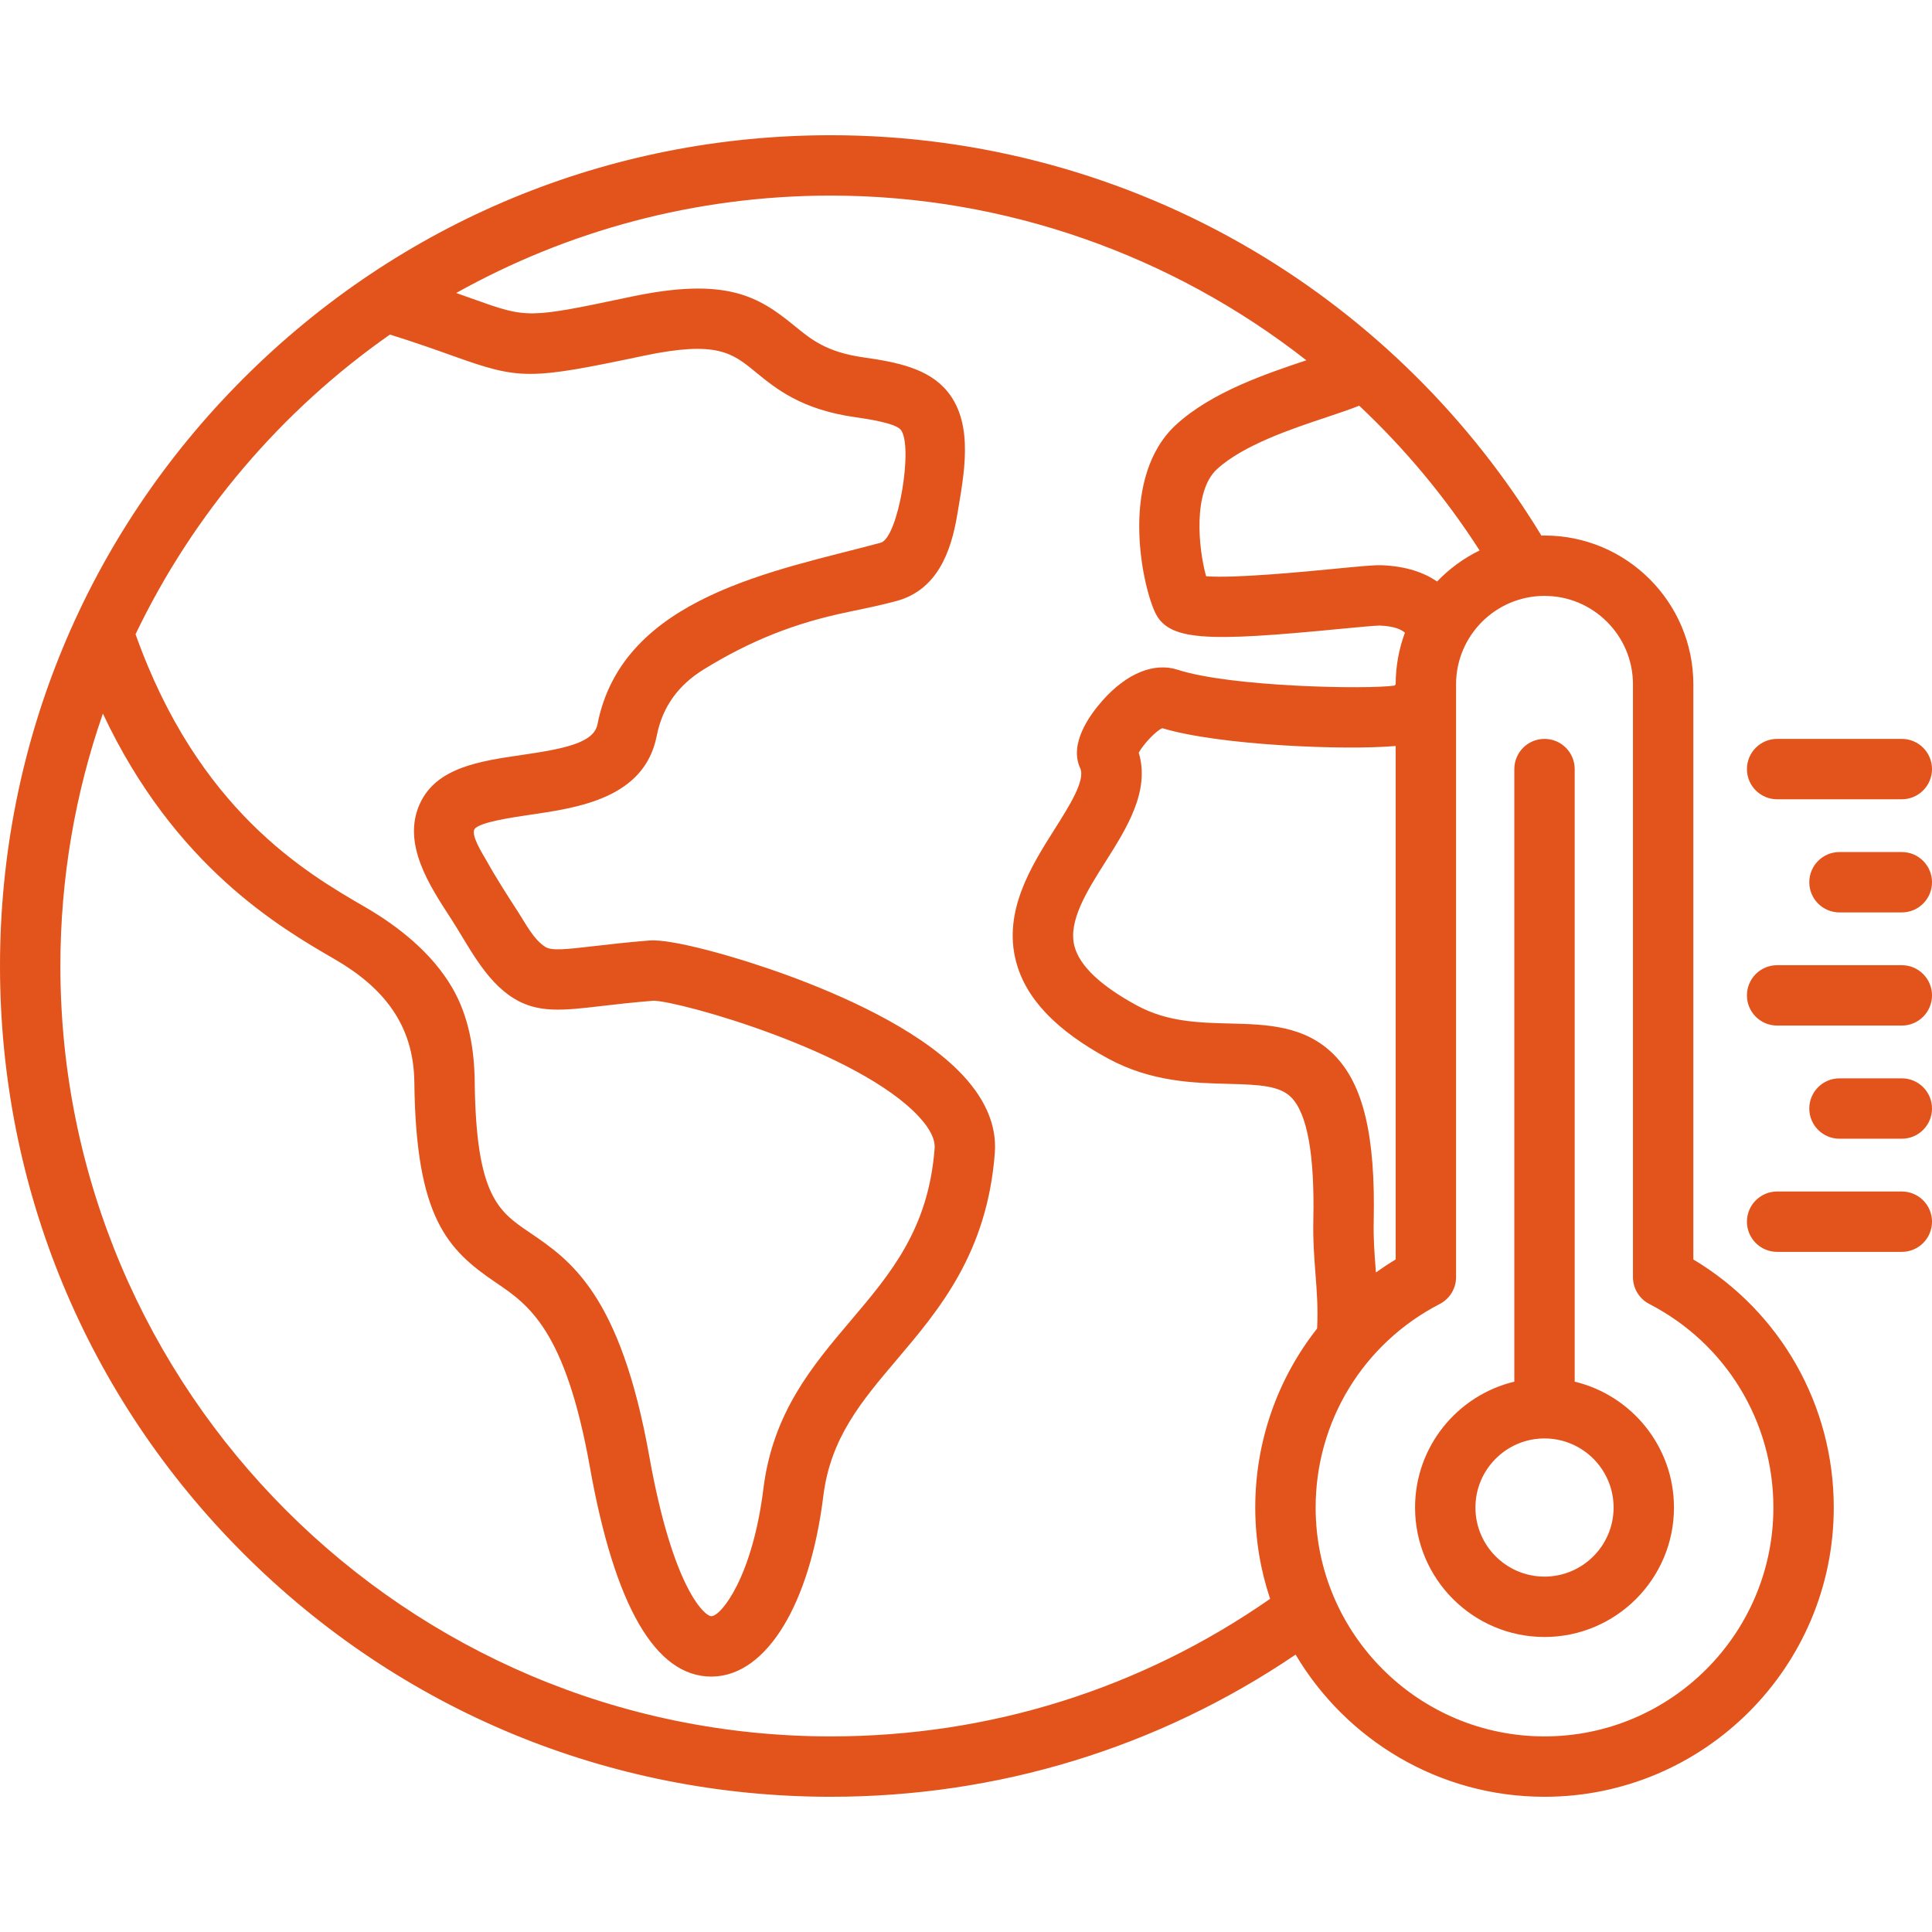 <?xml version="1.0"?>
<svg xmlns="http://www.w3.org/2000/svg" xmlns:xlink="http://www.w3.org/1999/xlink" xmlns:svgjs="http://svgjs.com/svgjs" version="1.1" width="512" height="512" x="0" y="0" viewBox="0 0 512 512" style="enable-background:new 0 0 512 512" xml:space="preserve" class=""><g><path xmlns="http://www.w3.org/2000/svg" d="m448.751 333.767v-152.41c0-21.747-17.693-39.439-39.44-39.439-.276 0-.549.015-.824.021-18.838-31.035-45.17-57.113-76.46-75.606-33.757-19.951-72.438-30.497-111.862-30.497-58.808 0-114.096 22.901-155.68 64.485-41.584 41.583-64.485 96.871-64.485 155.679s22.901 114.096 64.484 155.68c41.584 41.583 96.872 64.484 155.68 64.484 44.359 0 86.747-12.998 123.182-37.674 13.364 22.53 37.924 37.674 65.965 37.674 42.268 0 76.654-34.387 76.654-76.654 0-27.155-14.138-51.912-37.214-65.743zm-56.644-187.892c-4.233 2.061-8.038 4.862-11.261 8.226-3.368-2.302-8.071-4.048-14.652-4.306-1.953-.078-5.479.255-12.639.952-7.657.745-26.609 2.586-33.924 1.958-2.068-7.417-3.525-22.517 2.89-28.381 7.001-6.401 19.691-10.639 28.958-13.732 3.424-1.143 6.307-2.108 8.724-3.08 12.049 11.326 22.796 24.177 31.904 38.363zm-27.472 191.337c-.02-.264-.04-.531-.061-.794-.322-4.168-.627-8.105-.527-12.849.477-22.585-2.742-36.144-10.437-43.963-7.742-7.868-17.906-8.123-27.735-8.369-8.114-.202-16.505-.412-24.477-4.72-9.687-5.234-15.292-10.542-16.66-15.776-1.732-6.63 3.356-14.673 8.278-22.452 5.567-8.8 11.819-18.68 8.758-28.836 1.306-2.274 4.404-5.652 6.246-6.476 15.187 4.581 48.419 5.9 61.851 4.718v136.072c-1.803 1.08-3.545 2.235-5.236 3.445zm-261.296-248.55c7.135 2.238 12.342 4.099 16.641 5.638 17.844 6.383 20.207 6.381 50.614-.019 19.4-4.084 23.481-.741 29.655 4.321 5.394 4.421 12.105 9.924 26.351 11.953 2.9.413 10.606 1.511 12.102 3.338 3.4 4.155-.622 28.678-5.324 29.943-27.706 7.454-68.417 14.176-75.045 48.121-.969 4.961-8.942 6.498-20.1 8.127-11.065 1.616-22.508 3.287-26.925 12.814-4.935 10.646 2.574 21.866 8.185 30.515 4.72 7.275 8.982 16.382 16.609 21.133 6.466 4.028 13.151 3.248 23.27 2.066 3.701-.432 8.302-.969 13.84-1.412 7.052.137 54.342 13.383 70.386 30.817 2.892 3.142 4.266 5.944 4.085 8.328-1.618 21.316-11.616 33.112-22.202 45.601-10.166 11.994-20.679 24.397-23.179 44.604-2.869 23.201-11.109 33.689-13.774 33.76-1.798 0-10.229-7.446-16.449-42.319-7.68-43.054-20.988-52.082-31.683-59.337-8.275-5.613-14.254-9.669-14.595-40.034-.096-8.589-1.585-17.361-5.962-24.865-5.337-9.151-14.13-16.187-23.149-21.412-15.545-9.005-44.188-25.62-60.767-72.266 15.298-31.925 38.655-59.275 67.416-79.415zm116.825 371.502c-112.576 0-204.164-91.588-204.164-204.164 0-23.419 3.976-45.923 11.267-66.89 19.043 40.537 47.021 56.745 61.408 65.078 12.958 7.505 20.96 17.395 21.13 32.611.403 36.034 8.818 44.418 21.61 53.096 8.634 5.856 18.419 12.494 24.913 48.904 6.571 36.841 17.394 55.512 32.173 55.512.156 0 .315-.003.473-.007 14.2-.38 25.665-19.138 29.209-47.789 1.913-15.469 10.065-25.086 19.505-36.223 11.222-13.239 23.94-28.244 25.95-54.735.572-7.526-2.695-14.887-9.71-21.877-11.378-11.336-30.916-19.983-45.304-25.242-13.186-4.819-30.483-9.686-36.544-9.197-5.893.469-10.699 1.03-14.561 1.48-7.594.886-11.317 1.266-12.957.245-3.081-1.92-5.178-6.055-7.079-8.998-2.977-4.608-5.958-9.22-8.628-14.015-.734-1.317-4.229-6.704-3.056-8.279 1.342-1.801 10.063-3.075 14.747-3.759 12.776-1.866 30.275-4.421 33.491-20.893 1.523-7.798 5.802-13.526 12.503-17.651 12.301-7.572 24.031-12.247 38.157-15.173 4.309-.893 8.763-1.815 12.84-2.913 10.764-2.897 14.511-12.951 16.158-22.95 1.69-10.259 4.59-23.777-2.611-32.577-5.028-6.145-13.383-7.784-22.228-9.044-9.816-1.398-13.822-4.683-18.462-8.487-9.477-7.769-18.114-12.863-43.096-7.604-27.469 5.782-27.471 5.783-41.929.61-1.345-.481-2.832-1.013-4.469-1.587 29.403-16.429 63.255-25.812 99.262-25.812 46.296 0 90.571 15.864 126.035 43.649-10.607 3.542-25.028 8.392-34.475 17.029-14.937 13.657-9.332 41.496-5.72 49.553 3.527 7.87 13.635 8.054 49.1 4.604 4.374-.425 9.35-.875 10.463-.889 3.885.152 5.787 1.012 6.75 1.903-1.58 4.262-2.447 8.867-2.447 13.672-.114.131-.217.244-.304.332-7.215 1.053-43.391.371-57.447-4.192-6.273-2.037-13.551.939-19.957 8.171-3.483 3.932-8.882 11.486-5.901 17.901 1.466 3.156-2.907 10.068-6.767 16.167-6.115 9.666-13.728 21.696-10.236 35.052 2.57 9.834 10.596 18.275 24.534 25.807 11.345 6.13 22.621 6.412 31.682 6.639 8.387.21 13.682.496 16.731 3.596 4.241 4.31 6.207 15.212 5.845 32.404-.116 5.529.233 10.049.571 14.42.358 4.635.698 9.05.427 14.426-10.453 13.26-16.392 29.841-16.392 47.431 0 8.456 1.397 16.588 3.937 24.201-34.268 23.865-74.389 36.454-116.427 36.454zm189.147 0c-33.444 0-60.653-27.209-60.653-60.654 0-22.802 12.6-43.469 32.883-53.937 2.66-1.373 4.331-4.116 4.331-7.109v-157.107c0-12.925 10.515-23.439 23.439-23.439s23.44 10.515 23.44 23.439v157.106c0 2.993 1.671 5.736 4.331 7.109 20.283 10.468 32.883 31.135 32.883 53.937 0 33.446-27.209 60.655-60.654 60.655zm8-94.009v-162.341c0-4.418-3.582-8-8-8s-8 3.582-8 8v162.341c-15.069 3.615-26.307 17.193-26.307 33.355 0 18.917 15.39 34.308 34.307 34.308s34.308-15.391 34.308-34.308c-.001-16.162-11.239-29.741-26.308-33.355zm-8 51.662c-10.095 0-18.307-8.213-18.307-18.308s8.212-18.307 18.307-18.307 18.308 8.212 18.308 18.307-8.214 18.308-18.308 18.308zm53.646-214.002c0-4.418 3.582-8 8-8h33.043c4.418 0 8 3.582 8 8s-3.582 8-8 8h-33.043c-4.418 0-8-3.582-8-8zm49.043 29.986c0 4.418-3.582 8-8 8h-16.521c-4.418 0-8-3.582-8-8s3.582-8 8-8h16.521c4.418 0 8 3.581 8 8zm0 29.986c0 4.418-3.582 8-8 8h-33.043c-4.418 0-8-3.582-8-8s3.582-8 8-8h33.043c4.418 0 8 3.582 8 8zm0 29.985c0 4.418-3.582 8-8 8h-16.521c-4.418 0-8-3.582-8-8s3.582-8 8-8h16.521c4.418 0 8 3.582 8 8zm0 29.987c0 4.418-3.582 8-8 8h-33.043c-4.418 0-8-3.582-8-8s3.582-8 8-8h33.043c4.418 0 8 3.582 8 8z" fill="#e2541c" data-original="#000000" class=""/></g></svg>
